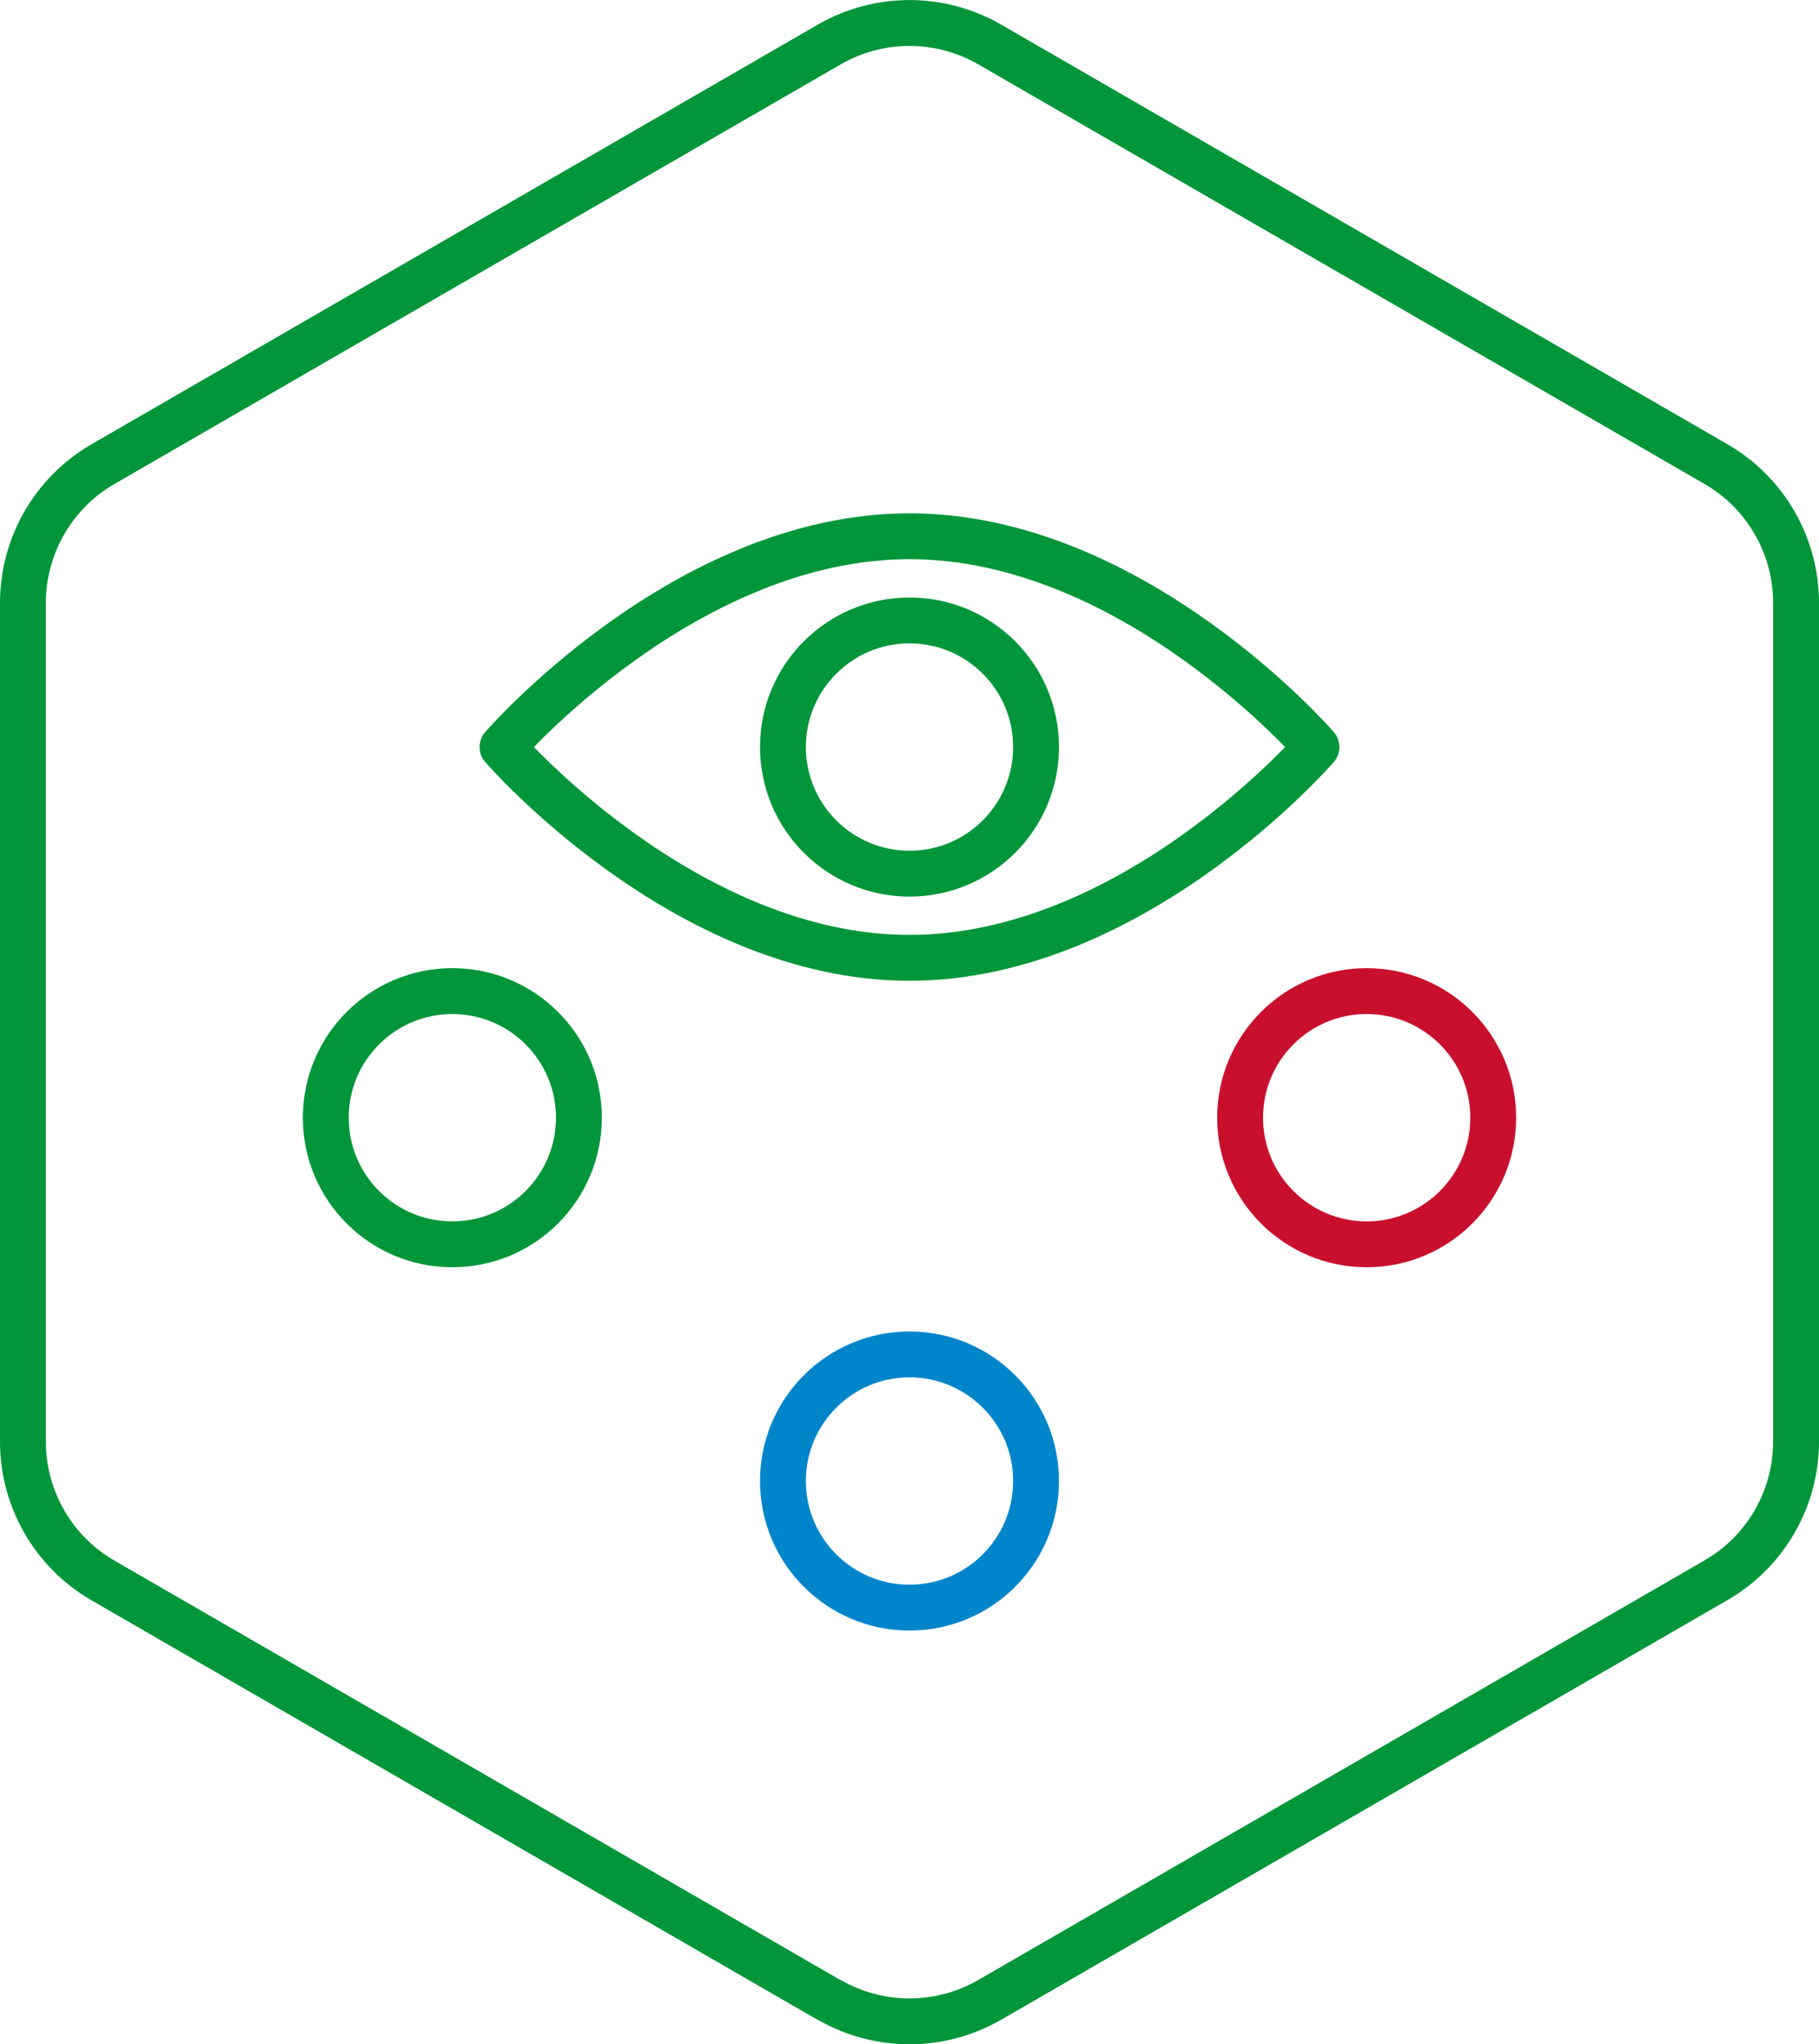 <?xml version="1.0" encoding="UTF-8"?> <svg xmlns="http://www.w3.org/2000/svg" id="b" viewBox="0 0 79.34 89.13"><g id="c"><path d="m36.17,87.2l-31.67-18.29c-2.17-1.25-3.5-3.56-3.5-6.06V26.29c0-2.5,1.33-4.81,3.5-6.06L36.17,1.94c2.17-1.25,4.83-1.25,7,0l31.67,18.29c2.17,1.25,3.5,3.56,3.5,6.06v36.55c0,2.5-1.33,4.81-3.5,6.06l-31.67,18.29c-2.17,1.25-4.83,1.25-7,0" style="fill:none; stroke:#009639; stroke-miterlimit:10; stroke-width:2px;"></path><circle cx="59.61" cy="48.73" r="5.52" style="fill:none; stroke:#c8102e; stroke-miterlimit:10; stroke-width:2px;"></circle><circle cx="19.73" cy="48.73" r="5.52" style="fill:none; stroke:#009639; stroke-miterlimit:10; stroke-width:2px;"></circle><circle cx="39.67" cy="64.57" r="5.52" style="fill:none; stroke:#0085ca; stroke-miterlimit:10; stroke-width:2px;"></circle><circle cx="39.67" cy="32.57" r="5.52" style="fill:none; stroke:#009639; stroke-miterlimit:10; stroke-width:2px;"></circle><path d="m57.42,32.57s-7.95,9.19-17.75,9.19-17.75-9.19-17.75-9.19c0,0,7.95-9.19,17.75-9.19s17.75,9.19,17.75,9.19Z" style="fill:none; stroke:#009639; stroke-linecap:round; stroke-linejoin:round; stroke-width:2px;"></path></g></svg> 
